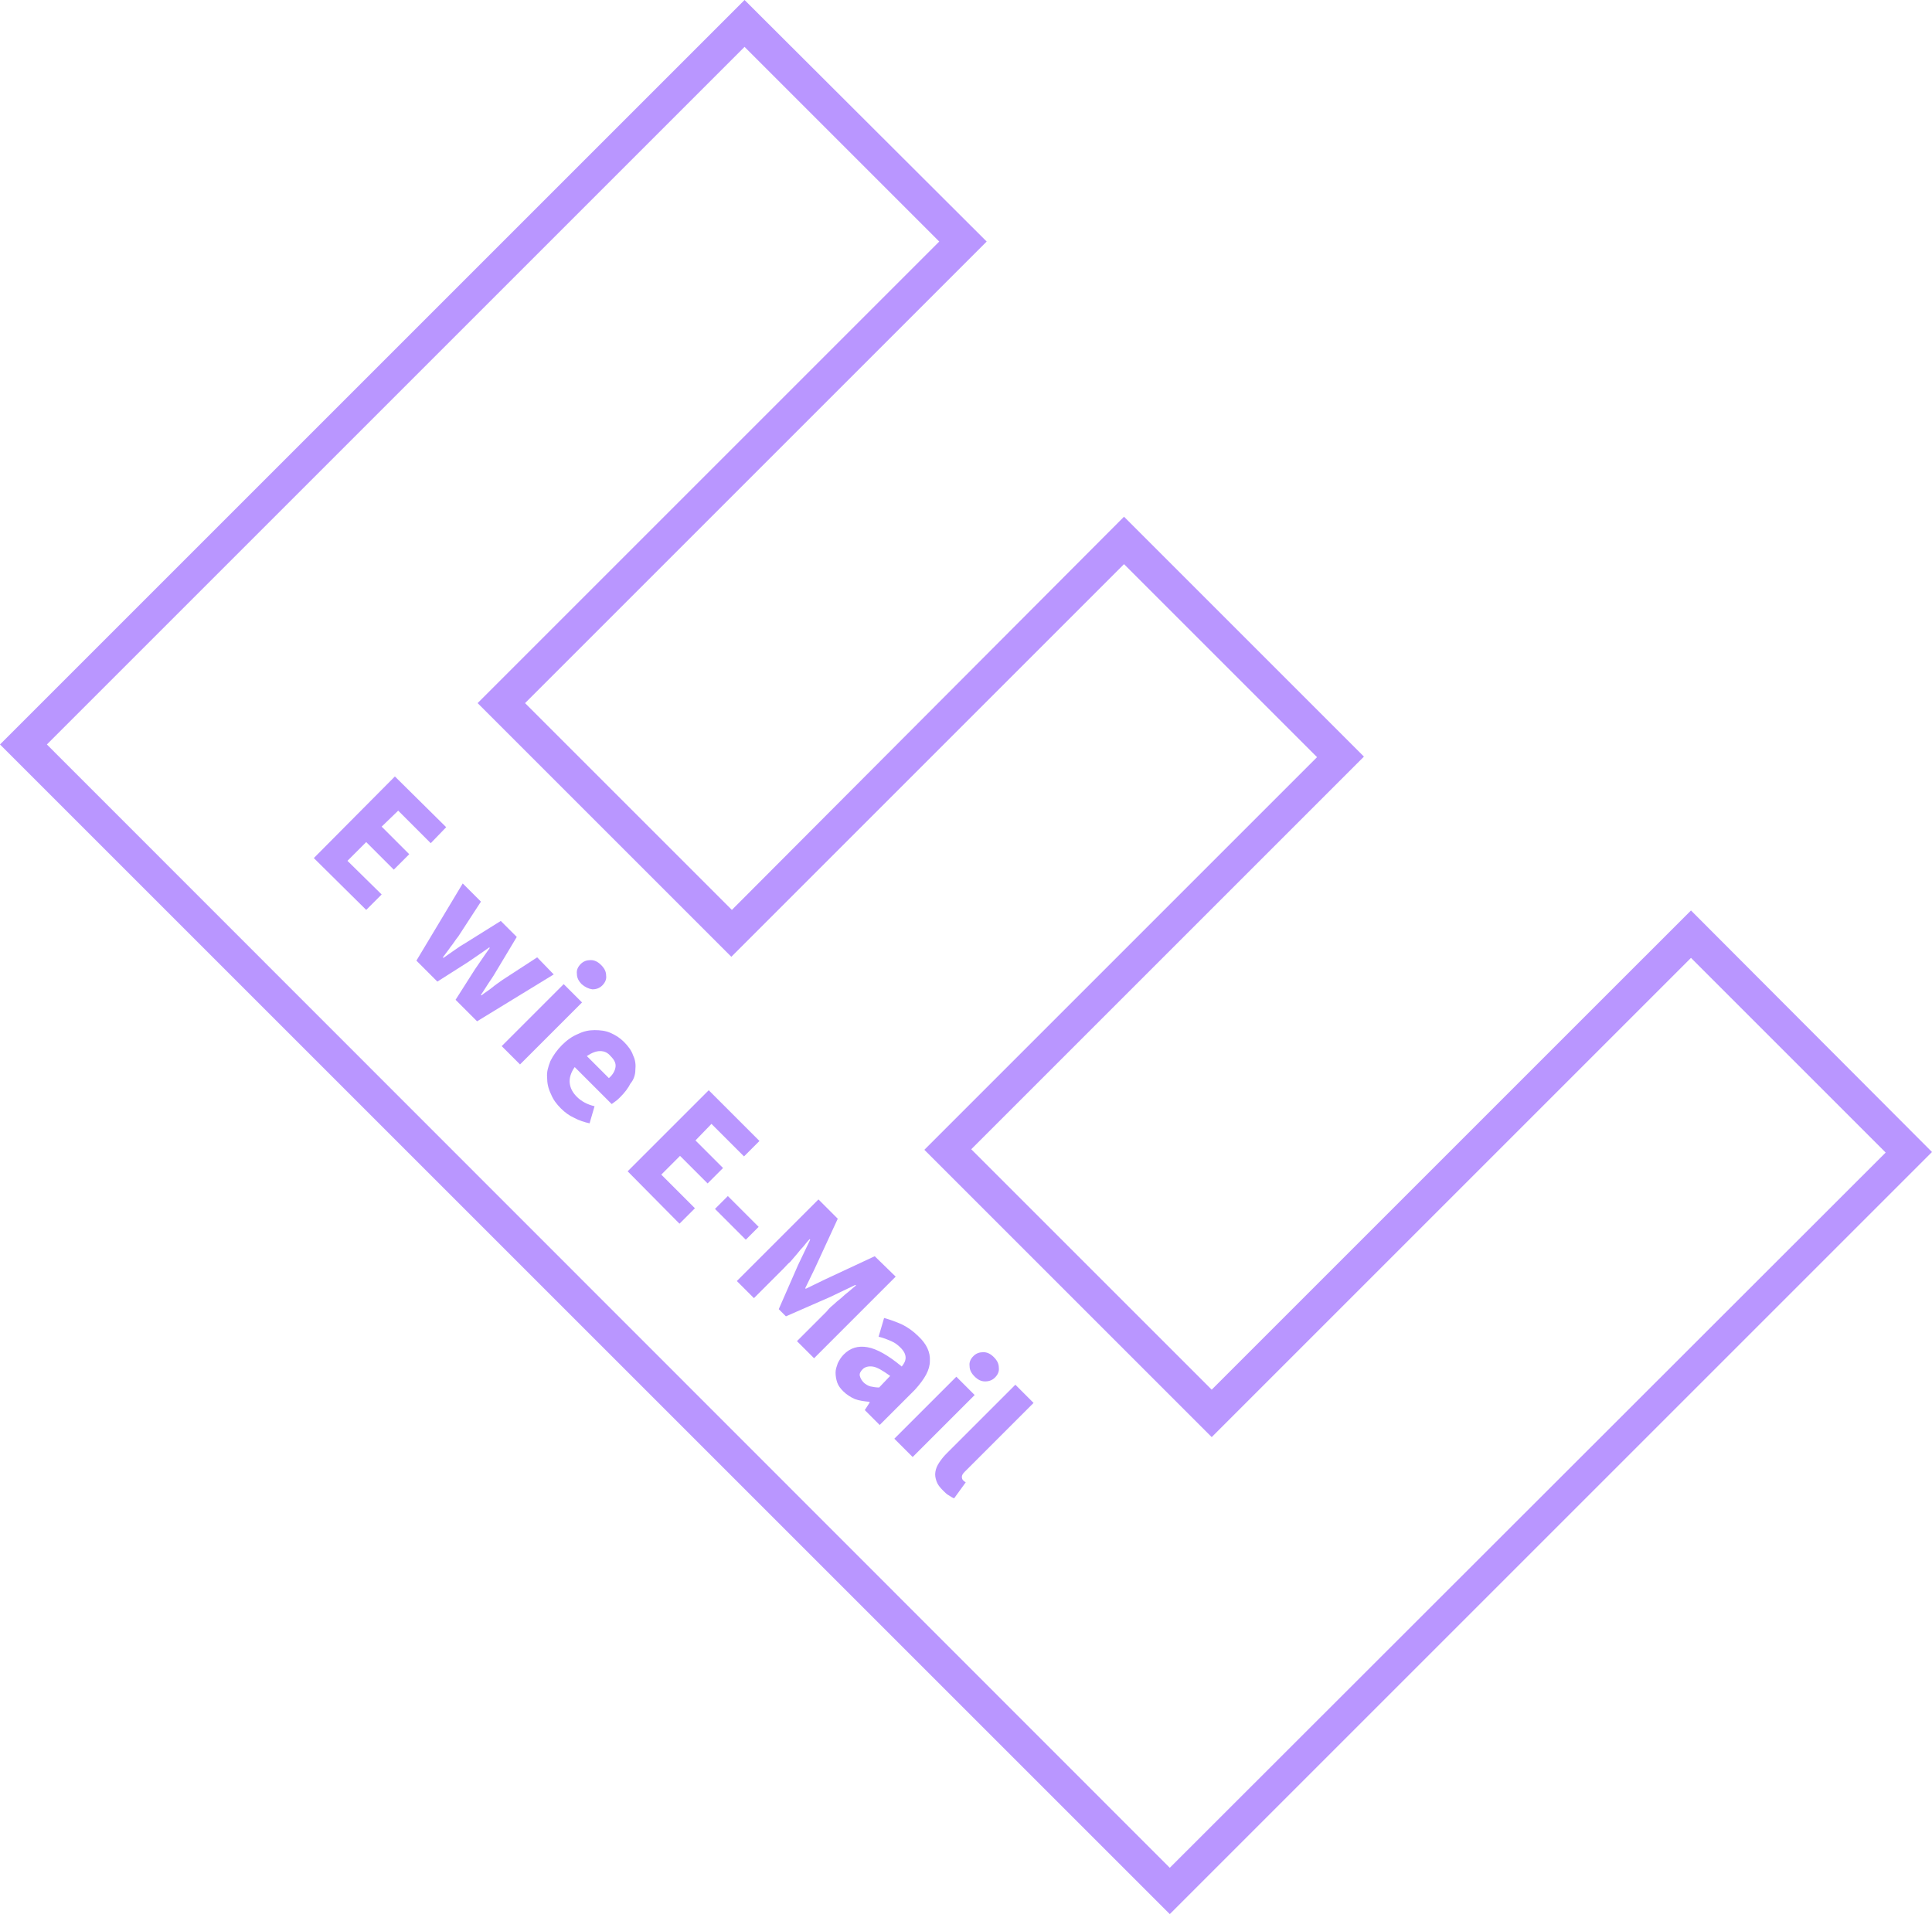 <?xml version="1.0" encoding="utf-8"?>
<!-- Generator: Adobe Illustrator 26.0.3, SVG Export Plug-In . SVG Version: 6.00 Build 0)  -->
<svg version="1.1" id="Ebene_1" xmlns="http://www.w3.org/2000/svg" xmlns:xlink="http://www.w3.org/1999/xlink" x="0px" y="0px"
	 viewBox="0 0 350.3 347.1" style="enable-background:new 0 0 350.3 347.1;" xml:space="preserve">
<style type="text/css">
	.st0{fill:#B996FF;}
</style>
<g>
	<polygon class="st0" points="72.2,147 78.1,152.9 80.9,150 71.6,140.8 56.9,155.6 66.4,165 69.2,162.2 63,156.1 66.4,152.7 
		71.4,157.7 74.2,154.9 69.2,149.9 	"/>
	<path class="st0" d="M97.4,173.6l-6.3,4.1c-0.7,0.5-1.3,0.9-1.9,1.4c-0.6,0.5-1.3,0.9-1.9,1.4l-0.1-0.1c0.5-0.7,0.9-1.4,1.3-2
		c0.4-0.6,0.9-1.3,1.3-2l3.9-6.5l-2.9-2.9l-6.4,4c-0.7,0.4-1.3,0.8-2,1.3c-0.7,0.5-1.3,0.9-2,1.4l-0.1-0.1c0.5-0.7,1-1.3,1.4-1.9
		c0.5-0.6,0.9-1.3,1.4-1.9l4.1-6.3l-3.3-3.3l-8.4,14l3.8,3.8l5.5-3.5c0.6-0.4,1.3-0.9,1.9-1.3c0.6-0.4,1.3-0.9,2-1.4l0.1,0.1
		c-0.5,0.7-1,1.4-1.4,2c-0.4,0.6-0.9,1.3-1.3,1.9l-3.5,5.5l3.9,3.9l13.9-8.5L97.4,173.6z"/>
	
		<rect x="90.3" y="183.4" transform="matrix(0.707 -0.707 0.707 0.707 -102.541 123.878)" class="st0" width="15.9" height="4.7"/>
	<path class="st0" d="M107.4,179.4c0.7,0,1.3-0.2,1.8-0.7c0.5-0.5,0.8-1.1,0.7-1.8c0-0.7-0.3-1.3-0.9-1.9c-0.6-0.6-1.2-0.9-1.9-0.9
		s-1.3,0.2-1.8,0.7c-0.5,0.5-0.8,1.1-0.7,1.8c0,0.7,0.3,1.3,0.9,1.9C106.1,179,106.7,179.3,107.4,179.4z"/>
	<path class="st0" d="M115.2,194c0.1-0.9,0-1.8-0.4-2.6c-0.3-0.9-0.9-1.7-1.7-2.5c-0.7-0.7-1.5-1.2-2.4-1.6
		c-0.9-0.4-1.9-0.5-2.9-0.5c-1,0-2,0.2-3,0.7c-1,0.4-2,1.1-2.9,2c-0.9,0.9-1.6,1.9-2.1,2.9c-0.4,1-0.7,2-0.6,3c0,1,0.2,2,0.7,3
		c0.4,1,1,1.8,1.8,2.6c0.7,0.7,1.5,1.3,2.4,1.7c0.9,0.5,1.9,0.8,2.8,1l0.9-3.1c-1.3-0.3-2.4-0.9-3.2-1.7c-0.8-0.8-1.2-1.6-1.3-2.5
		c-0.1-0.9,0.2-1.9,0.9-2.9l6.7,6.7c0.2-0.1,0.4-0.3,0.7-0.5c0.3-0.2,0.6-0.5,0.9-0.8c0.8-0.8,1.4-1.6,1.8-2.4
		C114.9,195.8,115.2,194.9,115.2,194z M111.6,193.5c-0.1,0.7-0.5,1.4-1.2,2l-4-4c0.9-0.6,1.7-0.9,2.4-0.9c0.8,0,1.4,0.3,1.9,0.9
		C111.4,192.2,111.7,192.8,111.6,193.5z"/>
	<polygon class="st0" points="128.3,214.6 131.1,211.8 126.1,206.8 129,203.8 134.9,209.7 137.7,206.9 128.5,197.7 113.8,212.4 
		123.2,221.9 126,219.1 119.9,213 123.3,209.6 	"/>
	
		<rect x="132" y="216.9" transform="matrix(0.707 -0.707 0.707 0.707 -117.036 159.194)" class="st0" width="3.3" height="7.9"/>
	<path class="st0" d="M158.6,227.8l-9,4.2l-3.5,1.7l-0.1-0.1l1.7-3.5l4.2-9.1l-3.5-3.5l-14.8,14.8l3.1,3.1l5.4-5.4
		c0.4-0.4,0.7-0.8,1.2-1.2c0.4-0.5,0.8-0.9,1.2-1.4c0.4-0.5,0.8-1,1.2-1.4c0.4-0.5,0.7-0.9,1.1-1.3l0.1,0.1l-2.2,4.6l-3.5,8l1.3,1.3
		l8-3.5l4.6-2.2l0.1,0.1c-0.4,0.3-0.8,0.7-1.3,1.1s-1,0.8-1.4,1.2c-0.5,0.4-1,0.8-1.4,1.2c-0.5,0.4-0.9,0.8-1.2,1.2l-5.4,5.4
		l3.1,3.1l14.8-14.8L158.6,227.8z"/>
	<path class="st0" d="M168.6,246.8c0.1-1.6-0.6-3.1-2.1-4.5c-0.9-0.9-1.9-1.6-2.9-2.1c-1.1-0.5-2.2-0.9-3.3-1.2l-1,3.4
		c0.9,0.2,1.6,0.5,2.3,0.8c0.7,0.3,1.2,0.7,1.7,1.2c0.6,0.6,0.9,1.2,0.9,1.8c0,0.6-0.3,1.1-0.7,1.6c-2.4-2-4.5-3.2-6.2-3.5
		c-1.7-0.3-3.1,0.1-4.3,1.3c-0.5,0.5-0.8,1-1.1,1.6c-0.2,0.6-0.4,1.1-0.4,1.7c0,0.6,0.1,1.2,0.3,1.8c0.2,0.6,0.6,1.1,1.1,1.6
		c0.6,0.6,1.4,1.1,2.1,1.4c0.8,0.3,1.7,0.4,2.6,0.5l0.1,0.1l-0.9,1.4l2.7,2.7l6.4-6.4C167.7,250,168.6,248.4,168.6,246.8z
		 M159.4,251.6c-0.6,0-1.1-0.1-1.6-0.2c-0.4-0.1-0.9-0.4-1.2-0.7c-0.4-0.4-0.6-0.8-0.7-1.2c-0.1-0.4,0.1-0.8,0.5-1.2
		c0.4-0.4,1-0.6,1.8-0.5c0.8,0.1,1.8,0.7,3.2,1.7L159.4,251.6z"/>
	<path class="st0" d="M178.6,250.5c0.7,0,1.3-0.2,1.8-0.7c0.5-0.5,0.8-1.1,0.7-1.8c0-0.7-0.3-1.3-0.9-1.9c-0.6-0.6-1.2-0.9-1.9-0.9
		c-0.7,0-1.3,0.2-1.8,0.7c-0.5,0.5-0.8,1.1-0.7,1.8c0,0.7,0.3,1.3,0.9,1.9C177.3,250.2,177.9,250.5,178.6,250.5z"/>
	
		<rect x="161.5" y="254.6" transform="matrix(0.707 -0.707 0.707 0.707 -132.027 195.067)" class="st0" width="15.9" height="4.7"/>
	<path class="st0" d="M187.4,254.4l-3.3-3.3l-12.4,12.4c-0.6,0.6-1,1.1-1.4,1.7c-0.4,0.6-0.6,1.1-0.7,1.7s0,1.1,0.2,1.7
		c0.2,0.6,0.6,1.1,1.2,1.7c0.4,0.4,0.7,0.7,1.1,0.9c0.3,0.2,0.6,0.4,0.9,0.5l2.1-2.9c-0.1-0.1-0.2-0.1-0.3-0.2
		c-0.1-0.1-0.1-0.1-0.2-0.2c-0.1-0.1-0.2-0.3-0.2-0.6c0-0.3,0.2-0.6,0.5-0.9L187.4,254.4z"/>
	<path class="st0" d="M306.6,165.1L219.7,252l-43.6-43.6l71.2-71.2l-43.5-43.5L132.7,165l-37.5-37.5l83.7-83.7L135,0L0,135
		l212.1,212.1l138.2-138.2L306.6,165.1z M8.5,135L135,8.5l35.3,35.3l-83.7,83.7l46,46l71.2-71.2l35,35l-71.2,71.2l52.1,52.1
		l86.9-86.9l35.3,35.3L212.1,338.7L8.5,135z"/>
</g>
</svg>
